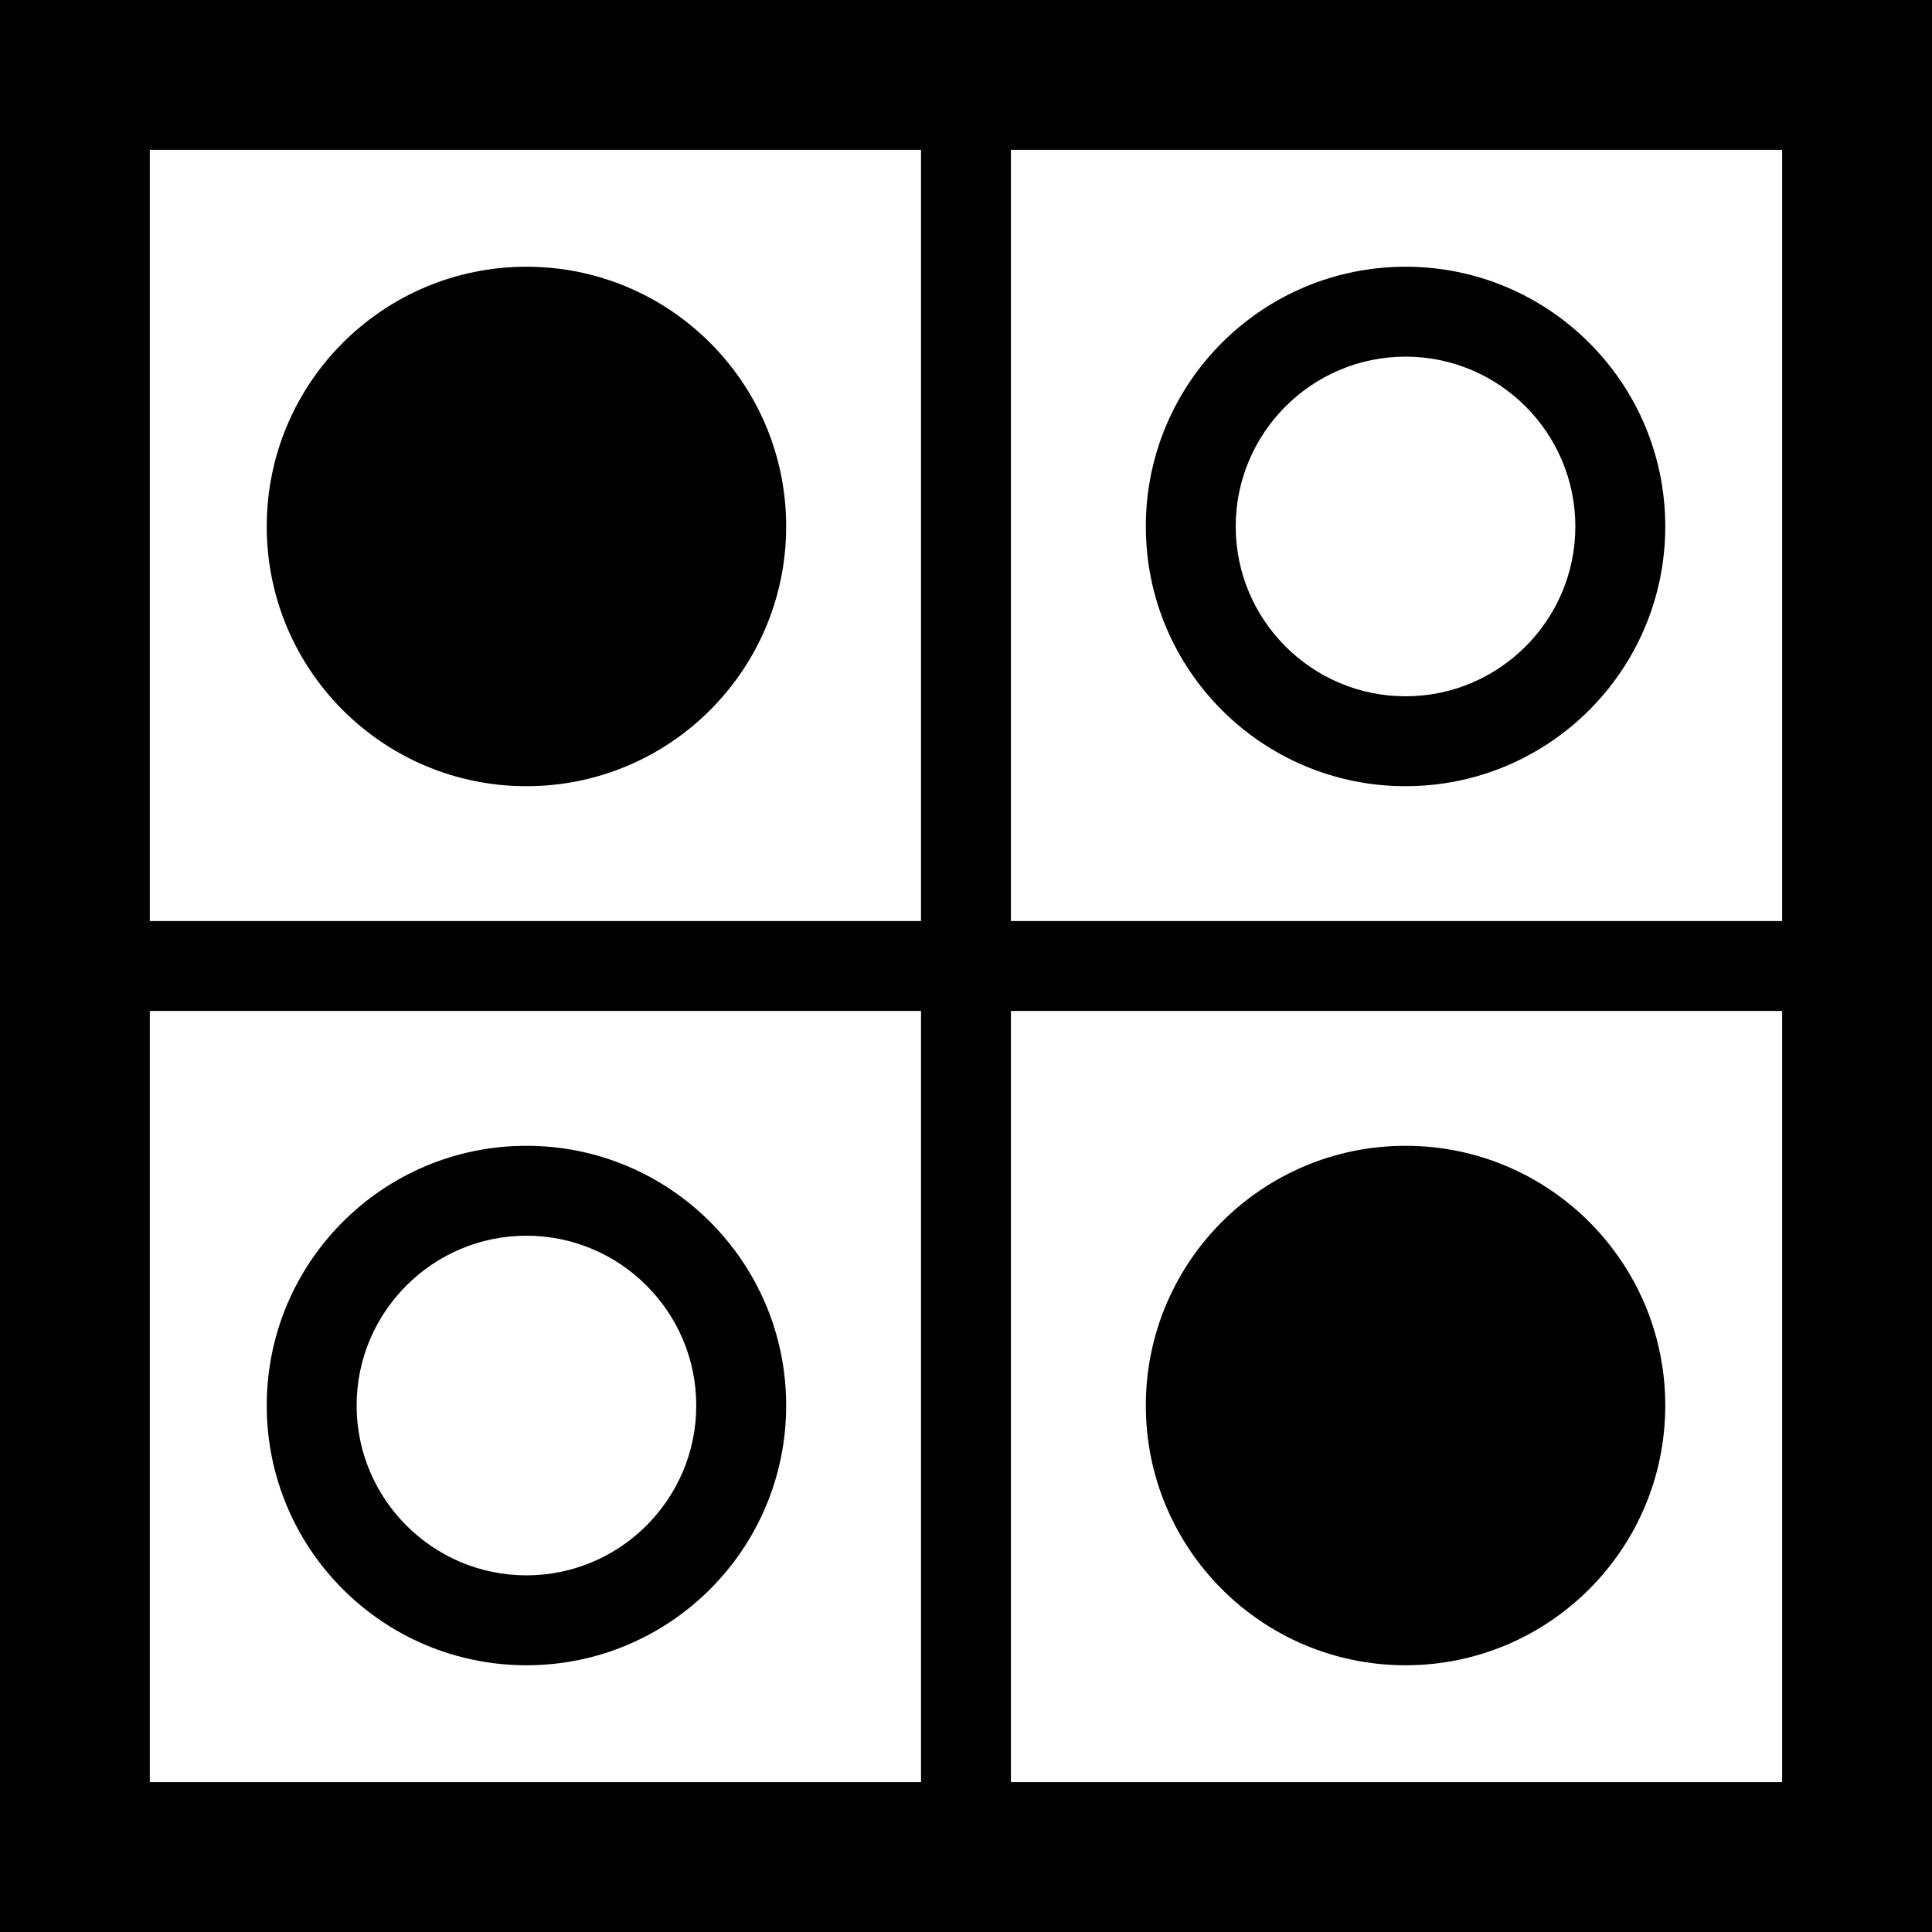 <?xml version="1.0" encoding="utf-8"?>

<!DOCTYPE svg PUBLIC "-//W3C//DTD SVG 1.1//EN" "http://www.w3.org/Graphics/SVG/1.1/DTD/svg11.dtd">

<svg height="800px" width="800px" version="1.1" id="_x32_" xmlns="http://www.w3.org/2000/svg" xmlns:xlink="http://www.w3.org/1999/xlink" 
	 viewBox="0 0 512 512"  xml:space="preserve">
<style type="text/css">
	.st0{fill:#000000;}
</style>
<g>
	<path class="st0" d="M139.515,208.351c38.008,0,68.829-30.82,68.829-68.836c0-38.015-30.821-68.828-68.829-68.828
		c-38.015,0-68.828,30.813-68.828,68.828C70.687,177.531,101.5,208.351,139.515,208.351z"/>
	<path class="st0" d="M372.484,208.351c38.008,0,68.829-30.82,68.829-68.836c0-38.015-30.821-68.828-68.829-68.828
		c-38.015,0-68.828,30.813-68.828,68.828C303.656,177.531,334.469,208.351,372.484,208.351z M372.484,94.515
		c24.813,0,45,20.188,45,45c0,24.821-20.187,45.008-45,45.008c-24.812,0-45.007-20.187-45.007-45.008
		C327.477,114.703,347.672,94.515,372.484,94.515z"/>
	<path class="st0" d="M372.484,441.312c38.016,0,68.829-30.82,68.829-68.836c0-38.007-30.813-68.828-68.829-68.828
		c-38.015,0-68.828,30.821-68.828,68.828C303.656,410.492,334.469,441.312,372.484,441.312z"/>
	<path class="st0" d="M139.515,441.312c38.016,0,68.829-30.82,68.829-68.836c0-38.007-30.813-68.828-68.829-68.828
		c-38.015,0-68.828,30.821-68.828,68.828C70.687,410.492,101.5,441.312,139.515,441.312z M139.515,327.476c24.813,0,45,20.188,45,45
		c0,24.821-20.187,45.008-45,45.008c-24.812,0-45.007-20.187-45.007-45.008C94.508,347.664,114.703,327.476,139.515,327.476z"/>
	<path class="st0" d="M0,0v512h512v-19.852V0H0z M244.078,472.289H39.703V267.914h204.375V472.289z M244.078,244.086H39.703V39.71
		h204.375V244.086z M472.289,472.289H267.906V267.914h204.382V472.289z M472.289,244.086H267.906V39.71h204.382V244.086z"/>
</g>
</svg>